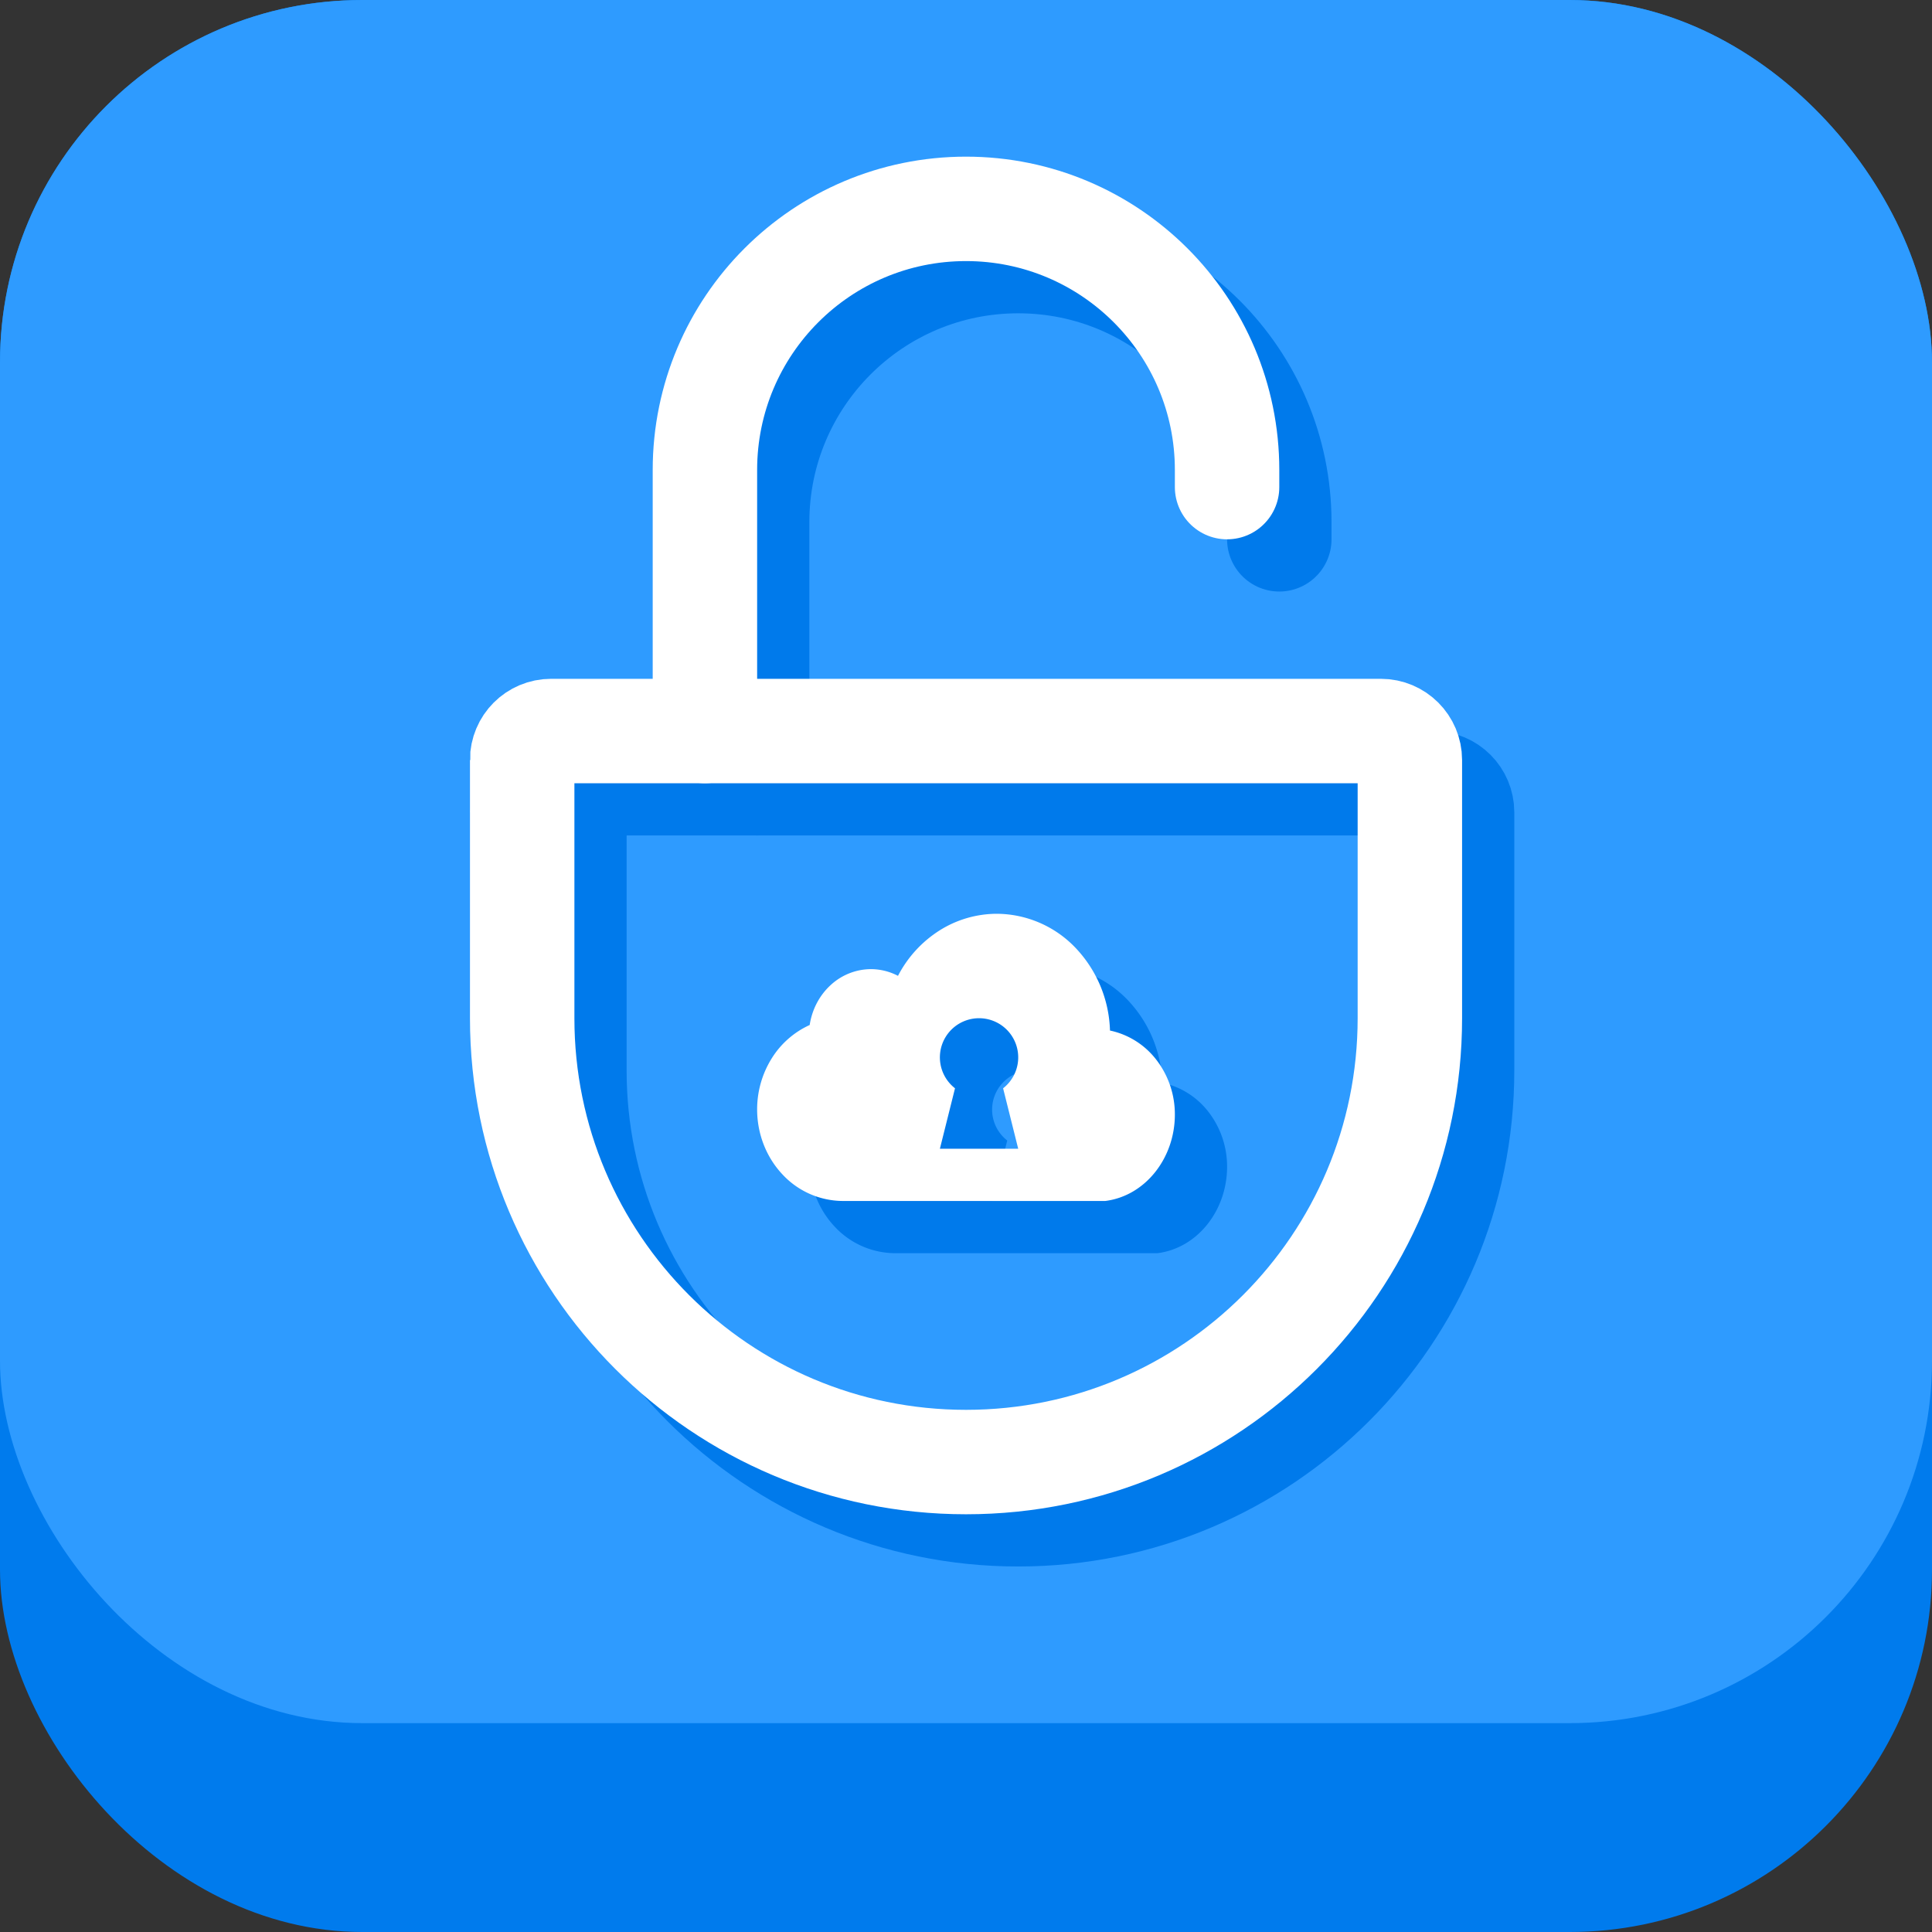 <svg width="74" height="74" fill="none" xmlns="http://www.w3.org/2000/svg"><rect width="100%" height="100%" fill="#333333" stroke="none"/><rect width="74" height="74" rx="13.875" fill="#007BED"/><rect width="74" height="66" rx="13.875" fill="#2E9BFF"/><path d="M49 20.657V20c0-5.523-4.477-10-10-10v0c-5.523 0-10 4.477-10 10v10" stroke="#007AEB" stroke-width="4" stroke-linecap="round" stroke-linejoin="round"/><path d="M22 31.111c0-.614.497-1.111 1.111-1.111H54.89c.613 0 1.111.497 1.111 1.111V41c0 9.389-7.611 17-17 17s-17-7.611-17-17v-9.889Z" stroke="#007AEB" stroke-width="4"/><path fill-rule="evenodd" clip-rule="evenodd" d="M40.175 37a4.126 4.126 0 0 0-2.191.64 4.514 4.514 0 0 0-1.589 1.737 2.253 2.253 0 0 0-1.038-.257 2.29 2.29 0 0 0-1.54.61c-.429.392-.714.934-.804 1.53a3.339 3.339 0 0 0-1.463 1.292 3.686 3.686 0 0 0-.55 1.943c0 .93.347 1.822.962 2.479A3.174 3.174 0 0 0 34.28 48h10.054c1.536-.194 2.665-1.643 2.666-3.306v-.006a3.42 3.42 0 0 0-.702-2.086 3.03 3.03 0 0 0-1.783-1.13 4.797 4.797 0 0 0-1.326-3.174A4.194 4.194 0 0 0 40.175 37Zm.246 6.684a1.5 1.5 0 1 0-1.842 0L38 46h3l-.579-2.316Z" fill="#007AEB"/><path d="M47 18.657V18c0-5.523-4.477-10-10-10v0c-5.523 0-10 4.477-10 10v10" stroke="#fff" stroke-width="4" stroke-linecap="round" stroke-linejoin="round"/><path d="M20 29.111c0-.614.497-1.111 1.111-1.111H52.89c.613 0 1.111.497 1.111 1.111V39c0 9.389-7.611 17-17 17s-17-7.611-17-17v-9.889Z" stroke="#fff" stroke-width="4"/><path fill-rule="evenodd" clip-rule="evenodd" d="M38.175 35a4.126 4.126 0 0 0-2.191.64 4.514 4.514 0 0 0-1.589 1.737 2.253 2.253 0 0 0-1.038-.257 2.29 2.29 0 0 0-1.54.61c-.429.392-.714.934-.804 1.53a3.339 3.339 0 0 0-1.463 1.292 3.686 3.686 0 0 0-.55 1.943c0 .93.347 1.822.962 2.479A3.174 3.174 0 0 0 32.28 46h10.054c1.536-.194 2.665-1.643 2.666-3.306v-.006a3.42 3.42 0 0 0-.702-2.086 3.03 3.03 0 0 0-1.783-1.13 4.797 4.797 0 0 0-1.326-3.174A4.194 4.194 0 0 0 38.175 35Zm.246 6.684a1.5 1.5 0 1 0-1.842 0L36 44h3l-.579-2.316Z" fill="#fff"/></svg>